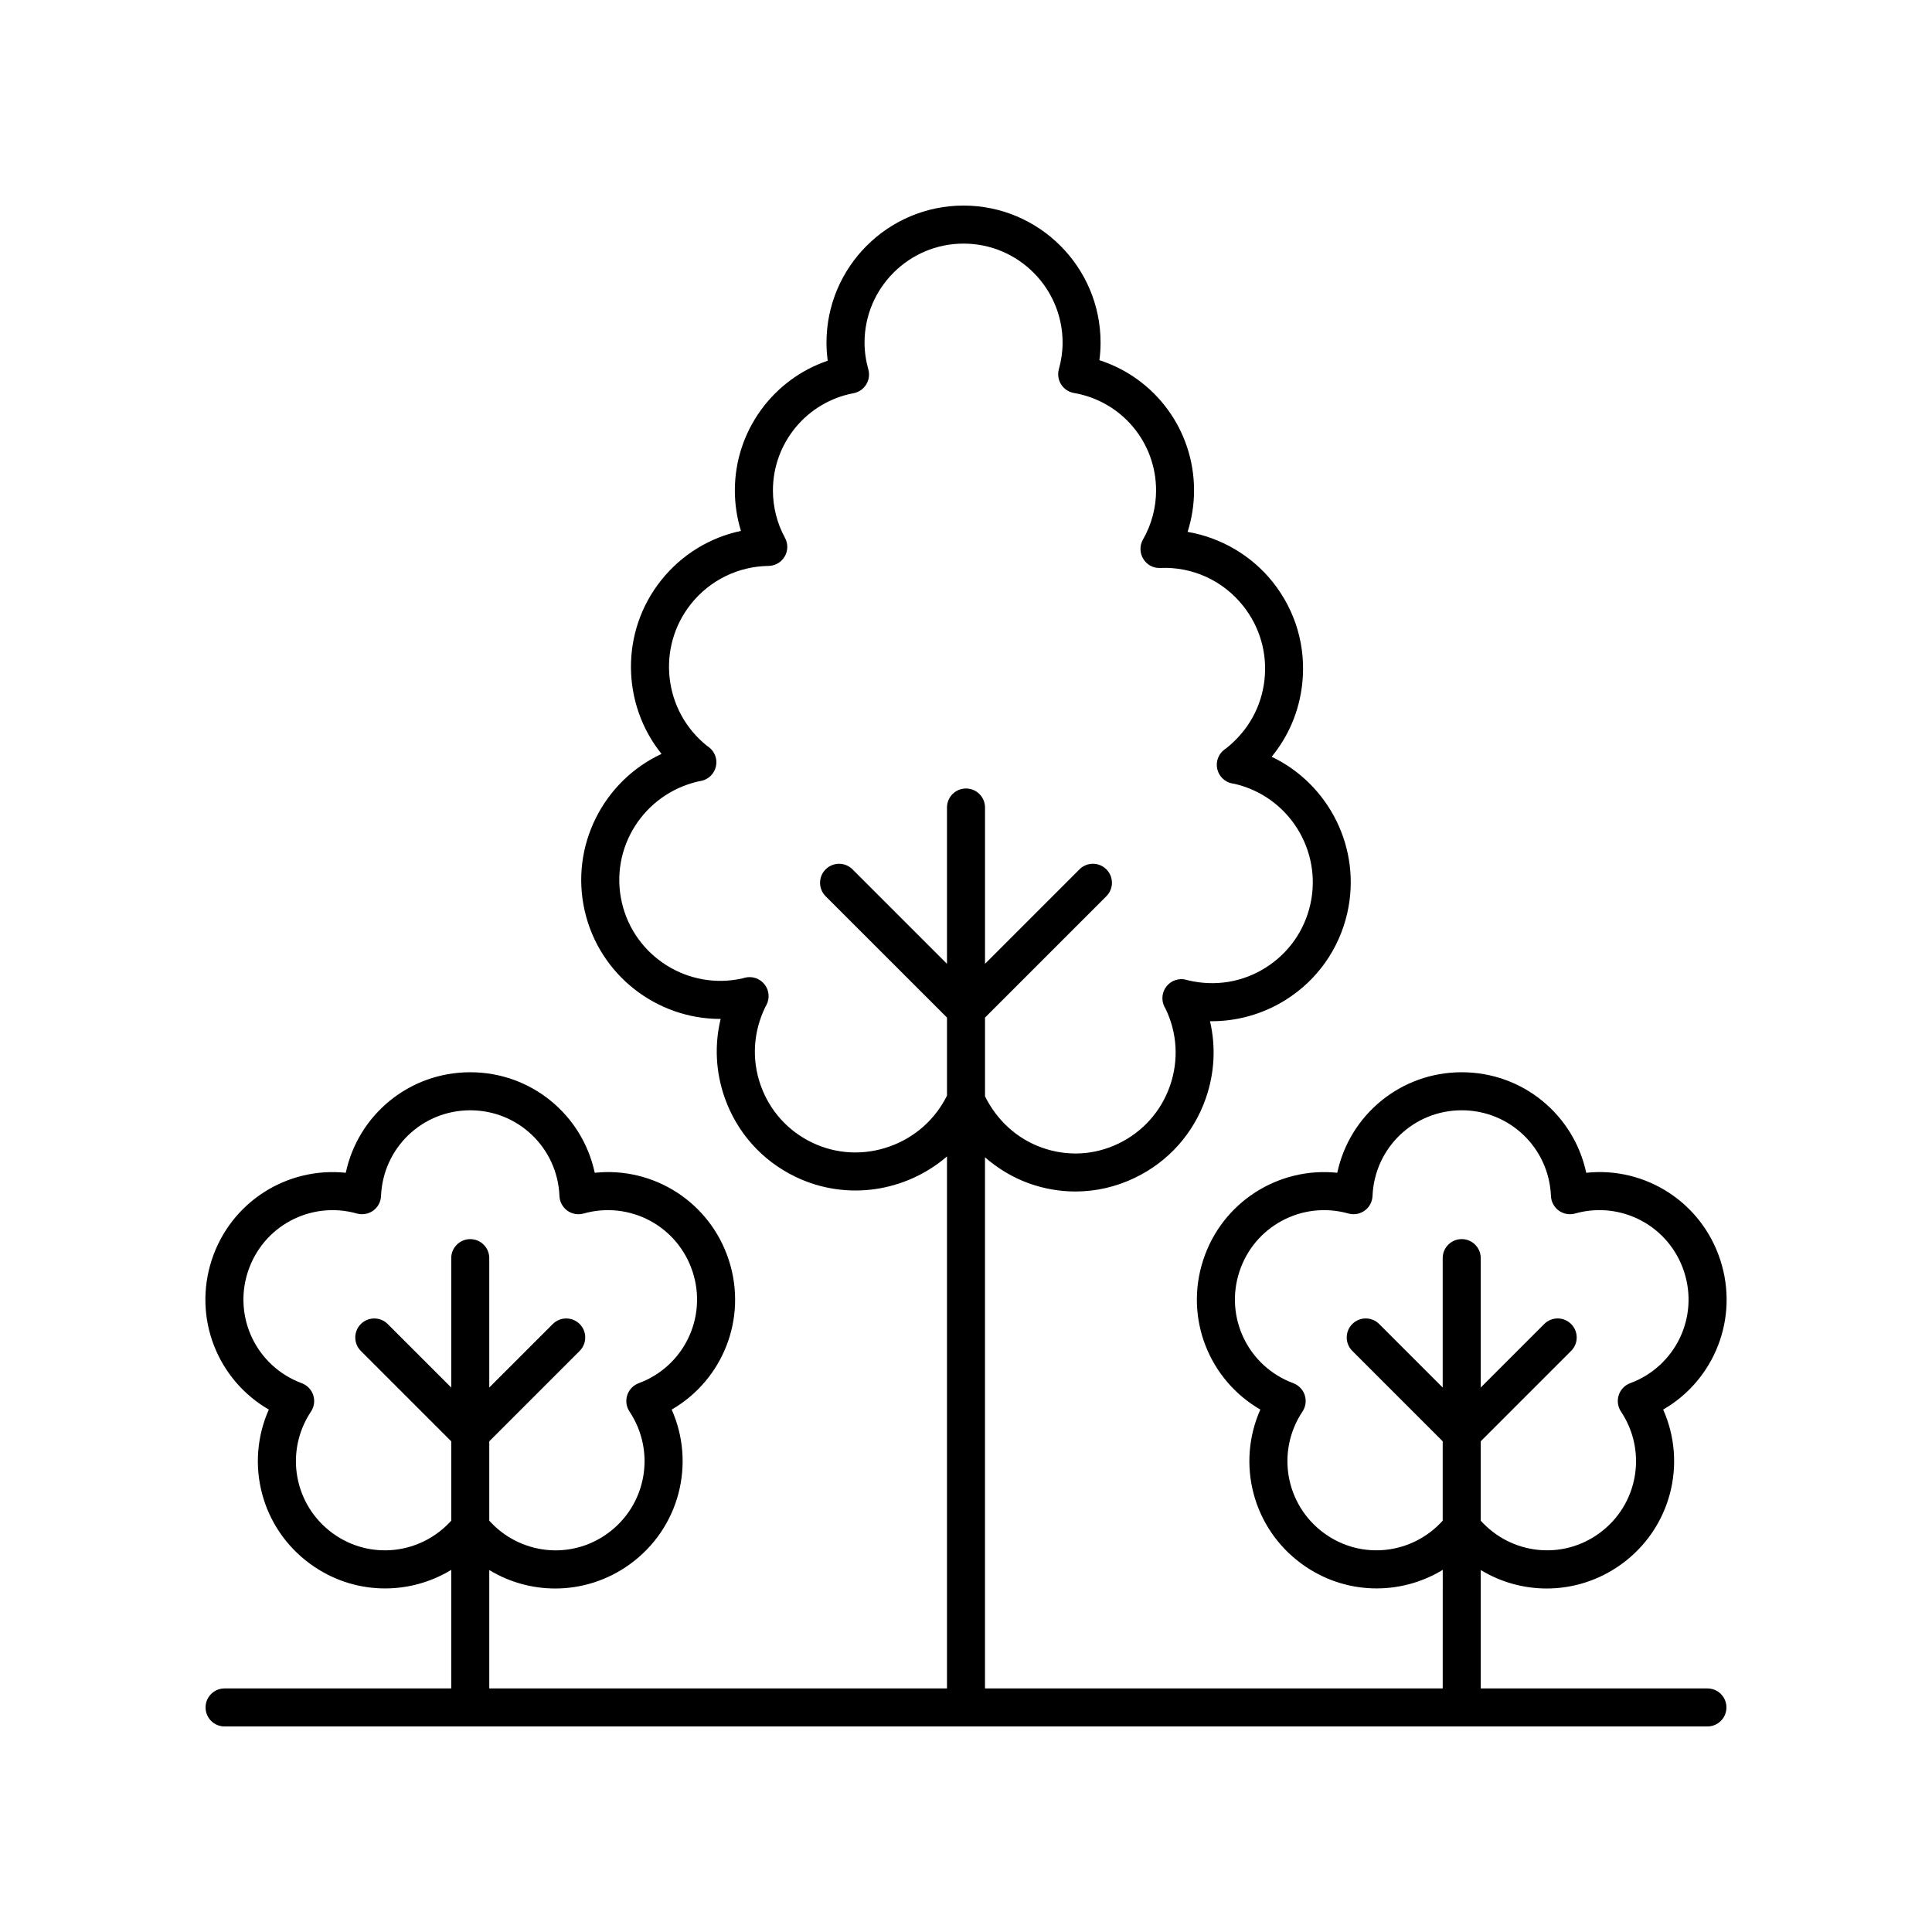<?xml version="1.0" encoding="UTF-8"?>
<!-- The Best Svg Icon site in the world: iconSvg.co, Visit us! https://iconsvg.co -->
<svg fill="#000000" width="800px" height="800px" version="1.1" viewBox="144 144 512 512" xmlns="http://www.w3.org/2000/svg">
 <path d="m215.24 517.55c-6.371 14.32-2.078 31.426 11.027 40.945 11.336 8.238 26.016 8.418 37.312 1.539v31.414h-60.066c-2.781 0-5.039 2.254-5.039 5.039 0 2.781 2.254 5.039 5.039 5.039h392.97c2.781 0 5.039-2.254 5.039-5.039 0-2.781-2.254-5.039-5.039-5.039h-60.07v-31.371c5.312 3.227 11.371 4.891 17.484 4.891 6.883 0 13.828-2.113 19.832-6.473 13.102-9.52 17.398-26.629 11.027-40.945 13.57-7.84 20.152-24.207 15.148-39.609-5.008-15.406-19.93-24.809-35.539-23.141-3.262-15.332-16.793-26.645-32.988-26.645-16.195 0-29.723 11.312-32.988 26.641-15.566-1.621-30.527 7.742-35.535 23.141-5.004 15.402 1.578 31.77 15.148 39.609-6.371 14.32-2.078 31.426 11.027 40.945 11.332 8.234 26.012 8.418 37.312 1.539l-0.008 31.418h-121.3v-140.75c3.406 2.949 7.293 5.34 11.637 6.898 4.023 1.445 8.18 2.164 12.32 2.164 5.387 0 10.75-1.215 15.758-3.625 8.867-4.269 15.539-11.734 18.785-21.02 2.34-6.688 2.703-13.746 1.133-20.48 6.945 0.082 13.957-1.82 20.055-5.656 8.328-5.234 14.121-13.398 16.316-22.992 3.898-17.094-4.836-34.18-20.035-41.438 4.469-5.438 7.285-12.055 8.09-19.215 1.102-9.777-1.672-19.398-7.805-27.09-5.644-7.074-13.738-11.77-22.562-13.293 1.129-3.543 1.711-7.25 1.711-10.98 0-15.957-10.281-29.746-25.086-34.52 0.211-1.559 0.312-3.109 0.312-4.648 0.004-20.031-16.289-36.324-36.316-36.324s-36.32 16.297-36.32 36.32c0 1.594 0.109 3.195 0.328 4.797-14.523 4.93-24.613 18.66-24.613 34.375 0 3.644 0.551 7.266 1.617 10.723-8.281 1.75-15.742 6.312-21.129 13.062-10.934 13.711-10.477 32.895 0.078 46.035-15.398 7.172-24.281 24.375-20.355 41.59 3.894 17.055 19.117 28.645 35.902 28.645h0.129c-1.668 6.836-1.332 14.02 1.047 20.82 3.25 9.285 9.922 16.754 18.785 21.02 13.617 6.551 29.312 3.926 40.145-5.398v140.98h-121.3v-31.371c5.312 3.227 11.371 4.891 17.48 4.891 6.883 0 13.832-2.113 19.832-6.473 13.098-9.52 17.398-26.629 11.027-40.945 13.57-7.84 20.148-24.203 15.145-39.609-5.008-15.402-19.957-24.801-35.535-23.141-3.266-15.332-16.793-26.645-32.988-26.645-16.195 0-29.727 11.312-32.988 26.641-15.586-1.621-30.527 7.742-35.535 23.141-5.004 15.41 1.574 31.773 15.145 39.613zm279.71 32.797c-10.301-7.484-12.84-21.66-5.777-32.27 0.855-1.281 1.074-2.887 0.598-4.348-0.477-1.465-1.598-2.629-3.039-3.168-11.949-4.434-18.23-17.395-14.297-29.504 3.934-12.113 16.645-18.902 28.906-15.465 1.473 0.418 3.074 0.129 4.32-0.773 1.246-0.906 2.012-2.328 2.07-3.871 0.523-12.734 10.906-22.711 23.641-22.711s23.121 9.977 23.645 22.711c0.062 1.539 0.828 2.965 2.07 3.871 1.25 0.906 2.848 1.195 4.32 0.773 12.281-3.445 24.973 3.352 28.906 15.465 3.938 12.109-2.344 25.066-14.297 29.504-1.445 0.535-2.562 1.703-3.039 3.168-0.477 1.465-0.254 3.066 0.598 4.348 7.062 10.609 4.527 24.785-5.777 32.27-9.875 7.172-23.32 5.582-31.391-3.352v-21.035l23.957-23.957c1.969-1.969 1.969-5.156 0-7.125s-5.156-1.969-7.125 0l-16.832 16.832v-34.297c0-2.781-2.254-5.039-5.039-5.039-2.781 0-5.039 2.254-5.039 5.039v34.297l-16.832-16.832c-1.969-1.969-5.156-1.969-7.125 0s-1.969 5.156 0 7.125l23.957 23.957v21.035c-8.062 8.934-21.512 10.523-31.379 3.352zm-115.22-102.51c-6.82 2.422-14.109 2.043-20.535-1.051-6.438-3.102-11.285-8.523-13.645-15.273-2.359-6.746-1.949-14.008 1.266-20.652 0.035-0.059 0.281-0.508 0.312-0.566 0.91-1.766 0.699-3.898-0.539-5.453-1.238-1.551-3.273-2.234-5.195-1.738l-0.566 0.164c-14.379 3.273-28.758-5.75-32.039-20.133-3.285-14.383 5.75-28.754 20.363-32.074 0.066-0.012 0.566-0.098 0.633-0.109 1.945-0.383 3.484-1.871 3.934-3.805 0.449-1.934-0.281-3.949-1.859-5.148l-0.5-0.352c-11.535-9.199-13.438-26.07-4.238-37.605 5.012-6.281 12.5-9.953 20.555-10.07 1.766-0.027 3.387-0.973 4.277-2.5 0.891-1.523 0.914-3.406 0.07-4.953-2.086-3.824-3.191-8.16-3.191-12.547 0-12.602 8.984-23.441 21.363-25.77 1.387-0.262 2.602-1.094 3.348-2.297 0.746-1.199 0.953-2.656 0.57-4.016-0.66-2.363-1-4.746-1-7.086-0.008-14.473 11.766-26.246 26.238-26.246s26.246 11.773 26.246 26.246c0 2.309-0.332 4.672-0.984 7.027-0.383 1.371-0.164 2.84 0.598 4.043 0.762 1.203 1.996 2.027 3.398 2.269 12.609 2.176 21.762 13.039 21.762 25.832 0 4.535-1.199 9.031-3.469 13-0.91 1.586-0.887 3.543 0.062 5.109 0.945 1.566 2.602 2.519 4.5 2.43 8.52-0.375 16.617 3.324 21.957 10.02 4.453 5.586 6.469 12.574 5.672 19.68-0.801 7.102-4.32 13.469-10.113 18.07-0.047 0.031-0.438 0.309-0.484 0.344-1.598 1.184-2.348 3.195-1.918 5.137 0.43 1.945 1.961 3.449 3.91 3.848 0.043 0.008 0.535 0.09 0.66 0.109 14.355 3.309 23.359 17.664 20.082 32.031-1.59 6.969-5.797 12.902-11.852 16.703-6.055 3.805-13.227 5.031-20.414 3.363-0.062-0.02-0.551-0.16-0.617-0.176-1.91-0.504-3.945 0.176-5.188 1.715-1.242 1.543-1.465 3.668-0.574 5.434l0.309 0.555c3.102 6.438 3.508 13.699 1.148 20.445-2.363 6.746-7.207 12.168-13.648 15.273-6.402 3.086-13.621 3.457-20.301 1.059-6.547-2.352-11.816-7.106-15.055-13.578v-20.879l32.16-32.16c1.969-1.969 1.969-5.156 0-7.125s-5.156-1.969-7.125 0l-25.035 25.039v-41.426c0-2.781-2.254-5.039-5.039-5.039-2.781 0-5.039 2.254-5.039 5.039v41.426l-25.035-25.035c-1.969-1.969-5.156-1.969-7.125 0s-1.969 5.156 0 7.125l32.164 32.156v20.68c-3.133 6.316-8.516 11.113-15.234 13.492zm-170.05 33.223c3.938-12.109 16.625-18.91 28.906-15.465 1.477 0.418 3.074 0.129 4.32-0.773 1.246-0.906 2.012-2.328 2.07-3.871 0.523-12.734 10.91-22.711 23.645-22.711 12.734 0 23.117 9.977 23.641 22.711 0.062 1.539 0.828 2.965 2.07 3.871 1.246 0.906 2.852 1.195 4.32 0.773 12.285-3.445 24.973 3.356 28.906 15.465 3.938 12.109-2.344 25.07-14.293 29.504-1.445 0.535-2.562 1.703-3.039 3.168-0.477 1.465-0.254 3.066 0.598 4.348 7.059 10.613 4.523 24.789-5.777 32.273-9.859 7.172-23.312 5.59-31.387-3.352v-21.035l23.957-23.957c1.969-1.969 1.969-5.156 0-7.125s-5.156-1.969-7.125 0l-16.832 16.832v-34.297c0-2.781-2.254-5.039-5.039-5.039-2.781 0-5.039 2.254-5.039 5.039v34.297l-16.832-16.832c-1.969-1.969-5.156-1.969-7.125 0s-1.969 5.156 0 7.125l23.957 23.957v21.035c-8.07 8.93-21.52 10.523-31.391 3.352-10.301-7.484-12.84-21.66-5.777-32.27 0.855-1.281 1.074-2.887 0.598-4.348-0.477-1.465-1.598-2.629-3.039-3.168-11.945-4.438-18.227-17.398-14.293-29.508z"/>
</svg>